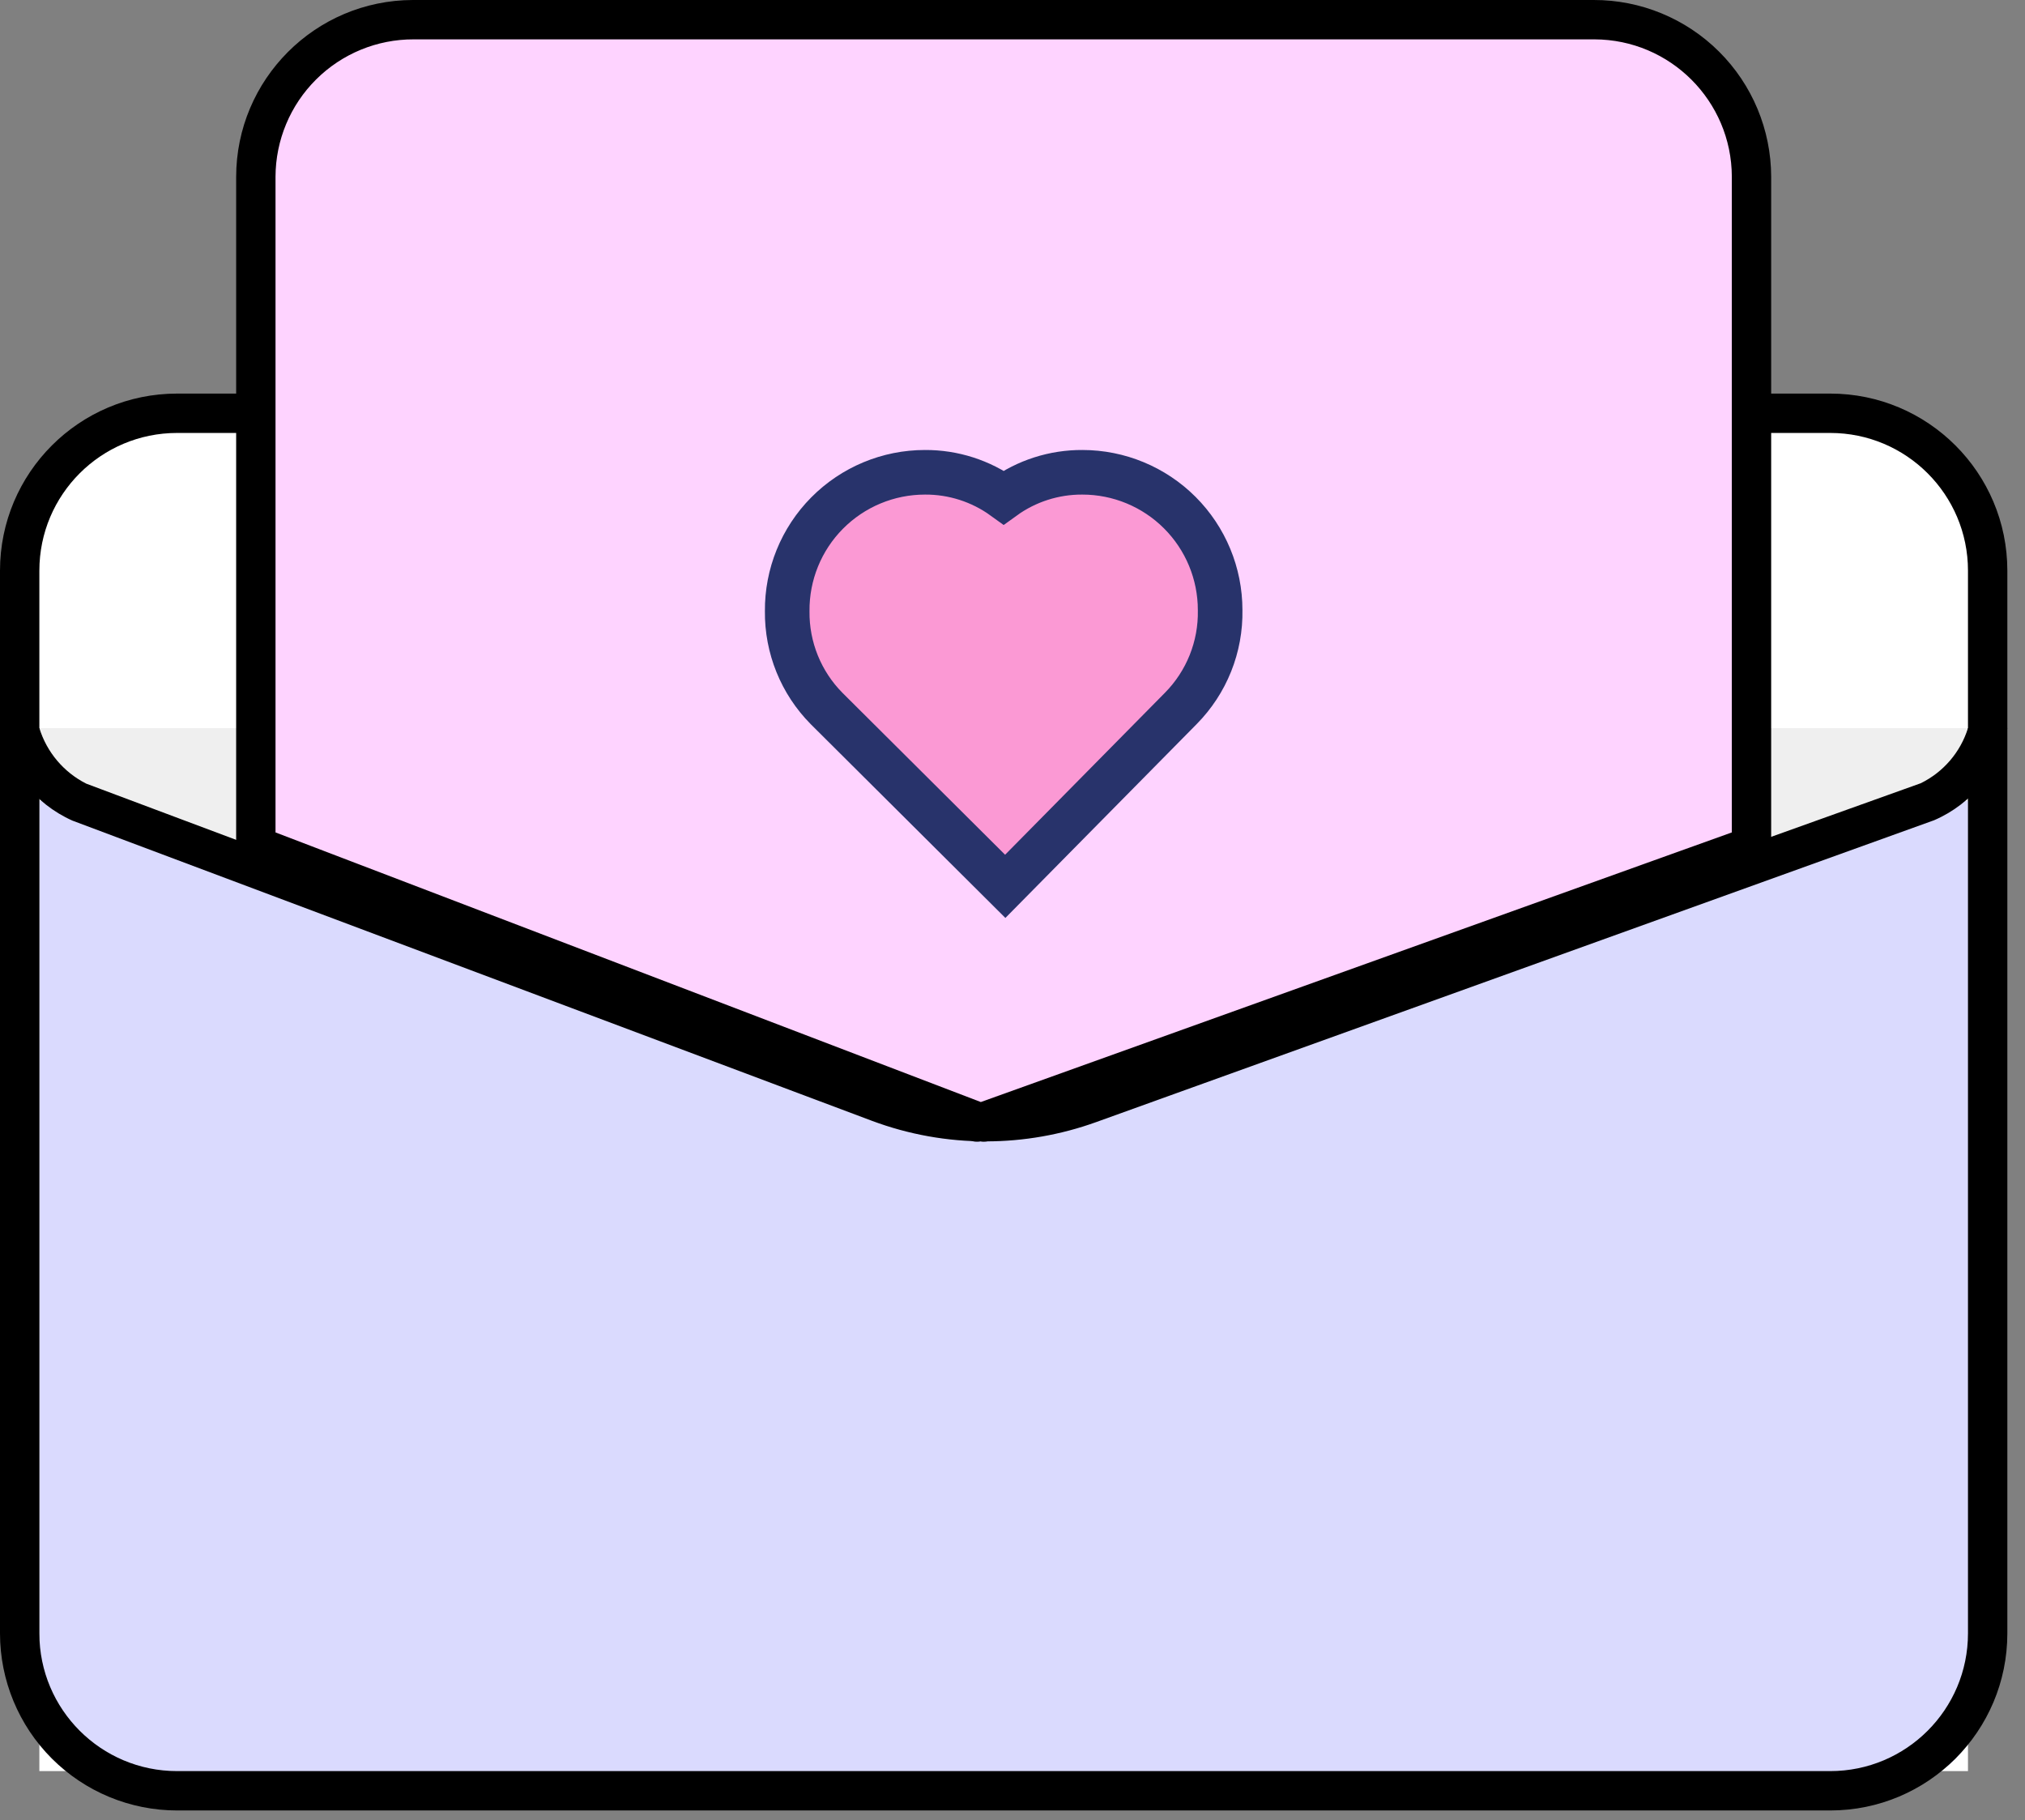 <?xml version="1.0" encoding="UTF-8"?>
<svg width="89px" height="80px" viewBox="0 0 89 80" version="1.1" xmlns="http://www.w3.org/2000/svg" xmlns:xlink="http://www.w3.org/1999/xlink">
    <rect x="0" y="0" width="89" height="80" fill="#808080" stroke="none"/>
    <!-- Generator: Sketch 63 (92445) - https://sketch.com -->
    <title>yaoqinghaoyou-2</title>
    <desc>Created with Sketch.</desc>
    <g id="page-1" stroke="none" stroke-width="1" fill="none" fill-rule="evenodd">
        <g id="步骤" transform="translate(-1080, -309)" fill-rule="nonzero">
            <g id="yaoqinghaoyou-2" transform="translate(1080, 309)">
                <path d="M7.127,19.029 L81.097,19.029 C82.528,19.029 83.901,19.597 84.913,20.609 C85.925,21.622 86.494,22.994 86.494,24.426 L86.494,32.868 L1.73,32.868 L1.73,24.426 C1.73,21.445 4.146,19.029 7.127,19.029 Z" id="路径" fill="#EFEFEF"></path>
                <polygon id="路径" fill="#FFFFFF" points="1.73 31.138 86.494 31.138 86.494 77.844 1.73 77.844"></polygon>
                <path d="M1.73,35.203 L87.359,35.203 L87.359,58.862 C88.092,65.859 88.092,70.967 87.359,74.185 C86.626,77.403 85.184,78.623 83.034,77.844 L6.231,78.478 L1.73,75.57 L1.73,35.203 Z" id="路径" fill="#DADAFE"></path>
                <path d="M87.359,32.003 C87.041,33.425 86.083,34.619 84.764,35.238 L47.883,48.437 C44.896,49.535 41.615,49.535 38.628,48.437 L3.46,35.255 C2.143,34.624 1.187,33.426 0.865,32.003" id="路径" fill="#EFEFEF"></path>
                <path d="M43.351,50.166 C41.638,50.17 39.939,49.865 38.334,49.267 L3.183,36.068 C1.514,35.323 0.323,33.801 0,32.003 L1.73,32.003 C2.057,33.061 2.8,33.942 3.788,34.442 L38.939,47.623 C41.731,48.649 44.797,48.649 47.589,47.623 L84.418,34.425 C85.413,33.937 86.164,33.061 86.494,32.003 L88.224,32.003 C87.897,33.806 86.689,35.326 85.006,36.051 L48.177,49.319 C46.629,49.877 44.996,50.164 43.351,50.166 L43.351,50.166 Z" id="路径" fill="#000000"></path>
                <path d="M8.044,18.164 L80.699,18.164 C82.465,18.164 84.159,18.865 85.408,20.114 C86.657,21.363 87.359,23.057 87.359,24.824 L87.359,32.003 L0.865,32.003 L0.865,25.343 C0.865,21.378 4.079,18.164 8.044,18.164 Z" id="路径" fill="#FFFFFF"></path>
                <path d="M80.439,79.574 L7.784,79.574 C5.72,79.574 3.74,78.754 2.28,77.294 C0.82,75.834 0,73.854 0,71.79 L0,25.083 C0,20.784 3.485,17.299 7.784,17.299 L80.439,17.299 C84.738,17.299 88.224,20.784 88.224,25.083 L88.224,71.79 C88.224,76.089 84.738,79.574 80.439,79.574 Z M7.784,19.029 C4.441,19.029 1.73,21.739 1.73,25.083 L1.73,71.79 C1.73,75.134 4.441,77.844 7.784,77.844 L80.439,77.844 C83.783,77.844 86.494,75.134 86.494,71.79 L86.494,25.083 C86.494,21.739 83.783,19.029 80.439,19.029 L7.784,19.029 Z" id="shape" fill="#000000"></path>
                <path d="M43.091,49.284 L11.244,37.192 L11.244,7.784 C11.244,3.963 14.342,0.865 18.164,0.865 L70.06,0.865 C73.881,0.865 76.979,3.963 76.979,7.784 L76.979,37.192 L43.091,49.284 Z" id="路径" fill="#FED3FF"></path>
                <path d="M43.091,50.166 C42.988,50.186 42.883,50.186 42.78,50.166 L10.933,38.057 C10.579,37.922 10.354,37.571 10.379,37.192 L10.379,7.784 C10.379,3.492 13.854,0.01 18.146,-1.96188292e-06 L70.043,-1.96188292e-06 C72.107,-0.005 74.089,0.811 75.552,2.268 C77.015,3.724 77.84,5.703 77.844,7.767 L77.844,37.175 C77.844,37.539 77.616,37.864 77.274,37.988 L43.385,50.166 C43.288,50.183 43.188,50.183 43.091,50.166 Z M12.109,36.587 L43.108,48.437 L76.115,36.587 L76.115,7.767 C76.105,4.437 73.408,1.739 70.077,1.73 L18.181,1.73 C16.575,1.725 15.033,2.359 13.895,3.491 C12.756,4.623 12.114,6.161 12.109,7.767 L12.109,36.587 Z" id="shape" fill="#000000"></path>
                <path d="M53.626,26.813 C53.657,28.429 53.033,29.989 51.896,31.138 L44.181,38.957 L36.327,31.138 C35.203,30.002 34.581,28.463 34.598,26.865 C34.584,25.25 35.215,23.697 36.352,22.55 C37.489,21.403 39.037,20.758 40.652,20.758 C41.894,20.751 43.105,21.139 44.112,21.866 C45.118,21.139 46.33,20.751 47.572,20.758 C49.177,20.758 50.717,21.396 51.853,22.532 C52.988,23.667 53.626,25.207 53.626,26.813 L53.626,26.813 Z" id="shape" stroke="#28336B" stroke-width="1.96" fill="#FB99D4"></path>
            </g>
        </g>
    </g>
</svg>